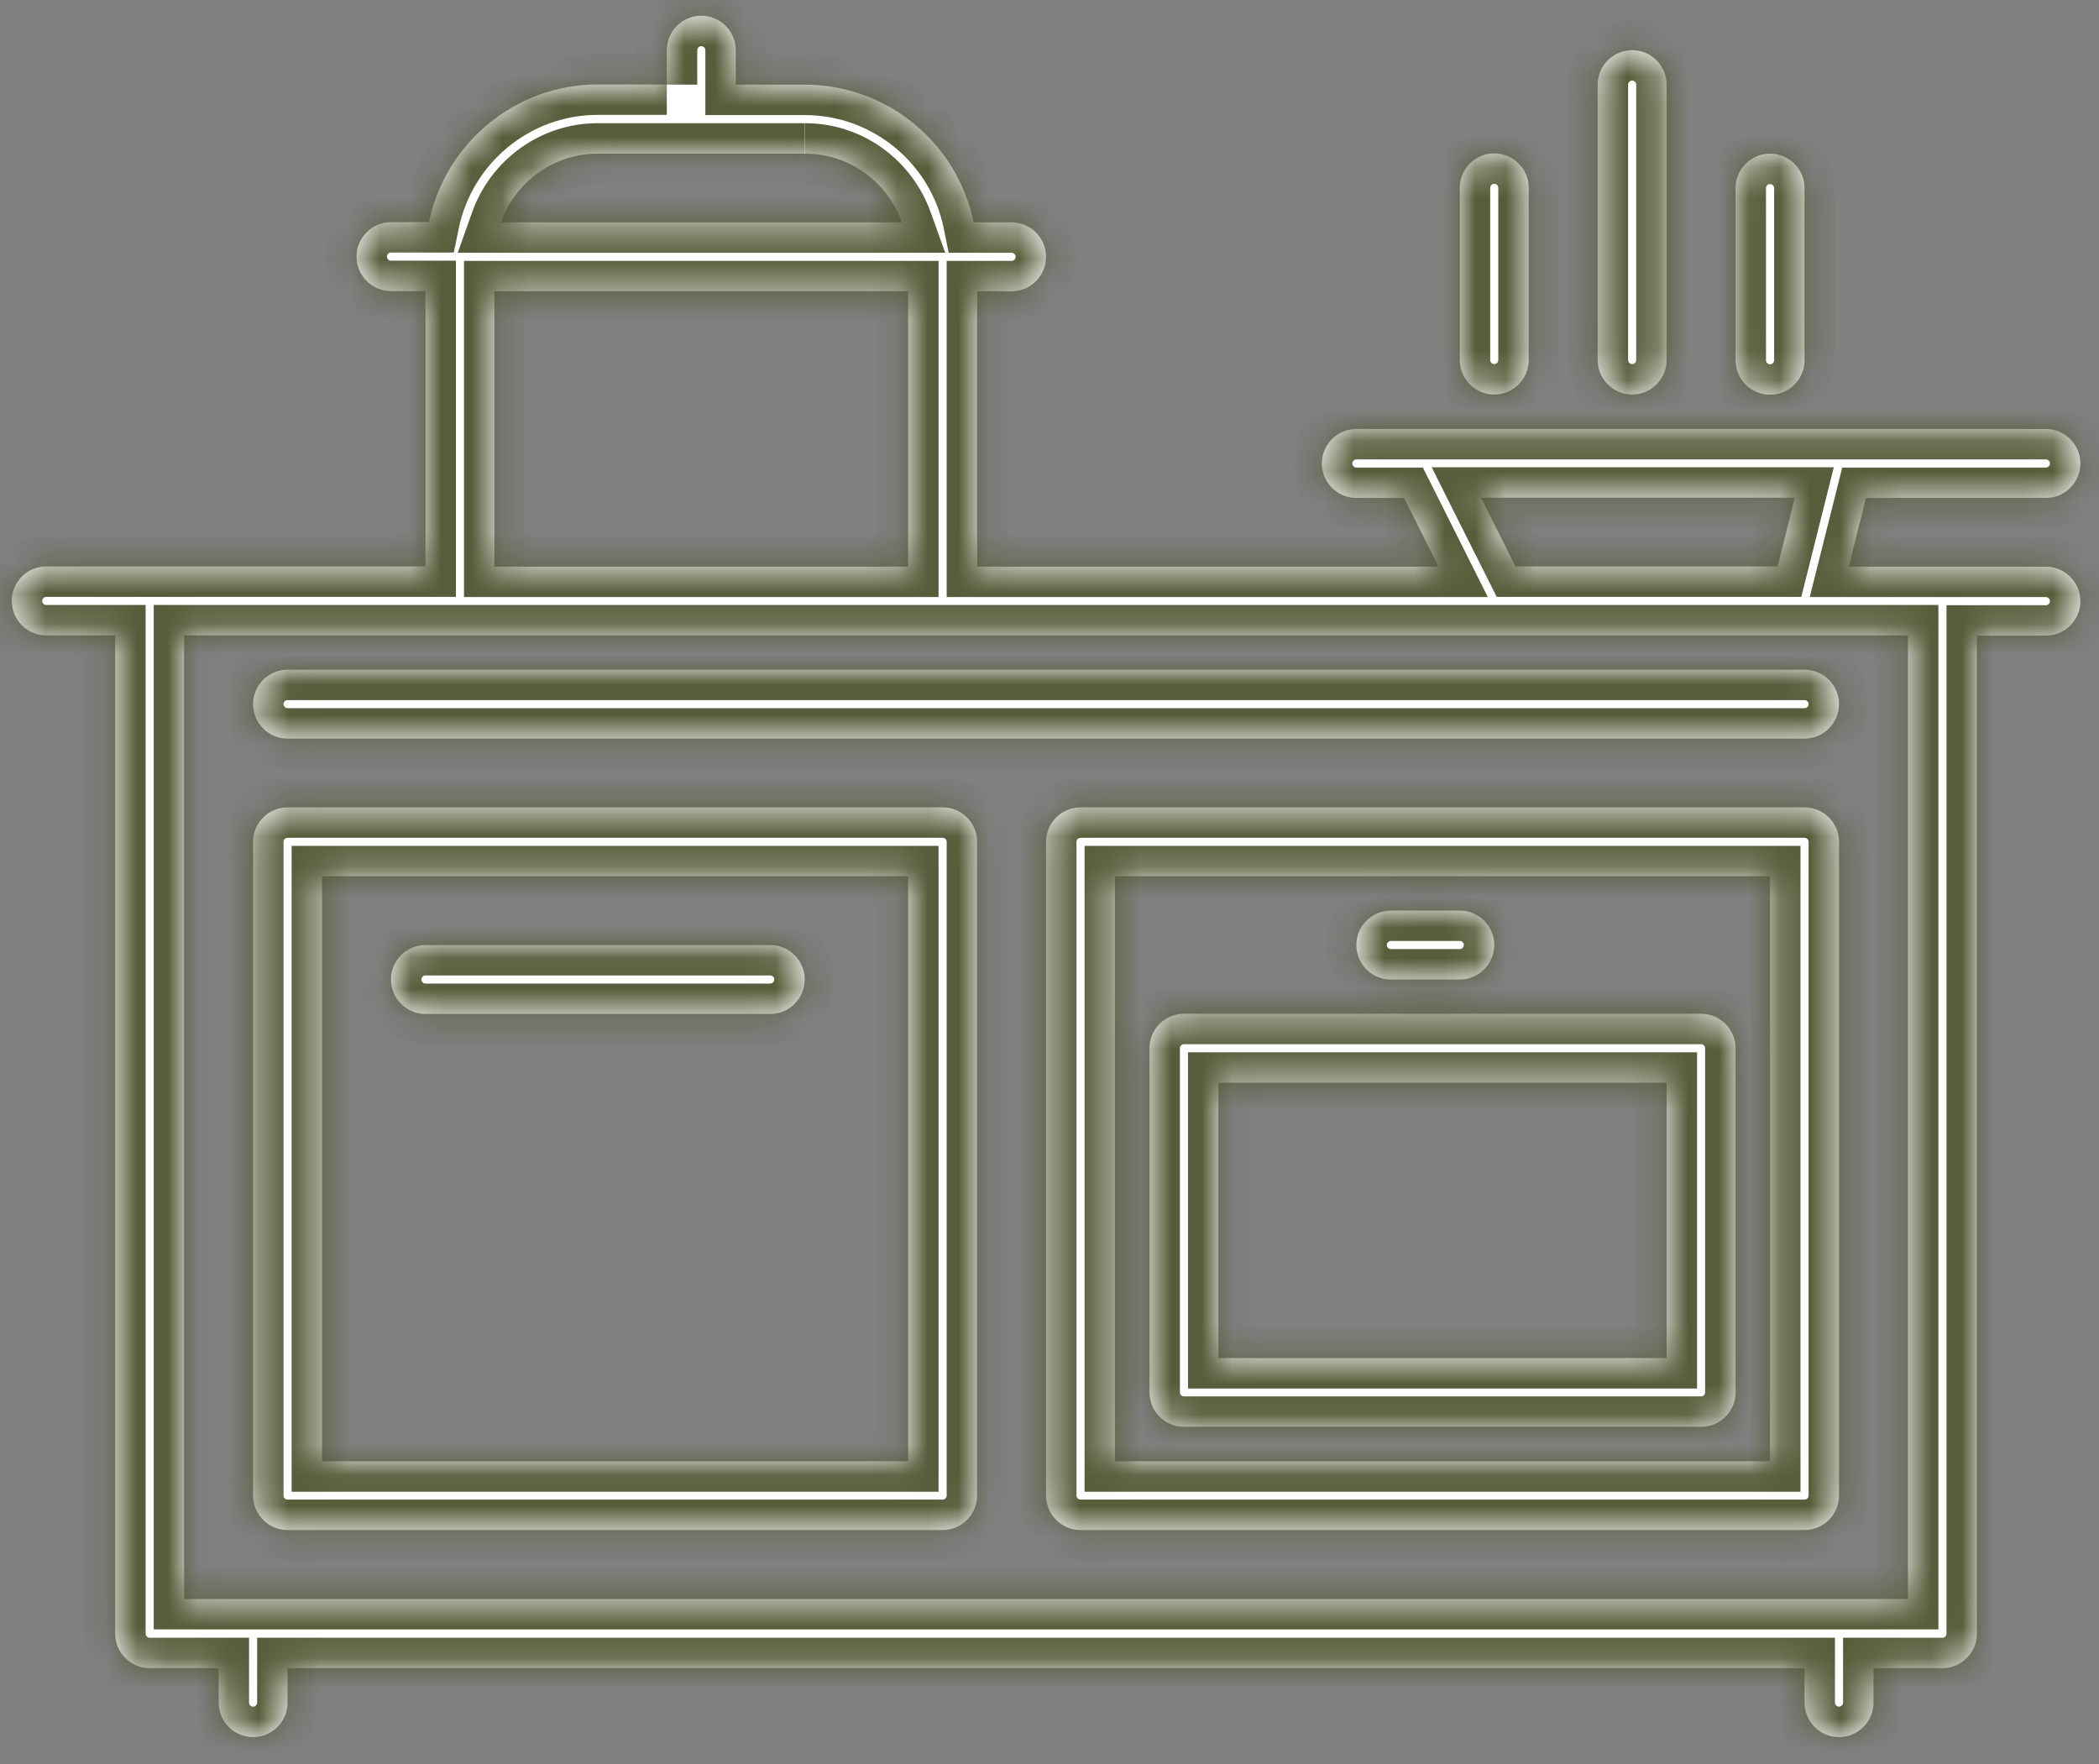 <svg width="69" height="58" viewBox="0 0 69 58" fill="none" xmlns="http://www.w3.org/2000/svg">
<rect x="0" y="0" width="69" height="58" fill="#808080" stroke="none"/>
<mask id="path-1-inside-1_2002_3076" fill="white">
<path d="M26.453 5.05H19.653C18.179 5.05 16.929 6.002 16.464 7.309H29.65C29.178 5.994 27.935 5.05 26.461 5.05M52.52 2.783V11.835C52.52 12.46 53.029 12.969 53.653 12.969C54.278 12.969 54.787 12.46 54.787 11.835V2.783C54.787 2.158 54.278 1.65 53.653 1.65C53.029 1.65 52.52 2.158 52.52 2.783ZM58.187 5.05C57.562 5.05 57.053 5.558 57.053 6.183V11.843C57.053 12.467 57.562 12.976 58.187 12.976C58.812 12.976 59.32 12.467 59.32 11.843V6.183C59.32 5.558 58.812 5.05 58.187 5.05ZM47.987 6.176V11.835C47.987 12.46 48.495 12.969 49.12 12.969C49.745 12.969 50.253 12.46 50.253 11.835V6.176C50.253 5.551 49.745 5.043 49.12 5.043C48.495 5.043 47.987 5.551 47.987 6.176ZM58.434 18.621L59 16.361H48.684L49.818 18.621H58.434ZM29.853 9.576H16.253V18.628H29.853V9.576ZM59.32 22.014C59.945 22.014 60.453 22.522 60.453 23.147C60.453 23.772 59.945 24.28 59.32 24.28H9.453C8.829 24.28 8.32 23.772 8.32 23.147C8.32 22.522 8.829 22.014 9.453 22.014H59.32ZM47.987 29.932C48.611 29.932 49.12 30.441 49.12 31.066C49.12 31.691 48.611 32.199 47.987 32.199H45.72C45.095 32.199 44.587 31.691 44.587 31.066C44.587 30.441 45.095 29.94 45.72 29.932H47.987ZM25.32 31.066C25.945 31.066 26.453 31.574 26.453 32.199C26.453 32.824 25.945 33.332 25.32 33.332H13.987C13.362 33.332 12.853 32.824 12.853 32.199C12.853 31.574 13.362 31.066 13.987 31.066H25.32ZM54.787 35.592H40.053V44.644H54.787V35.592ZM55.92 33.325C56.545 33.325 57.053 33.834 57.053 34.459V45.77C57.053 46.395 56.545 46.903 55.92 46.903H38.92C38.295 46.903 37.787 46.395 37.787 45.77V34.459C37.787 33.834 38.295 33.325 38.92 33.325H55.92ZM58.187 28.806H36.653V48.037H58.187V28.806ZM29.853 28.806H10.587V48.037H29.853V28.806ZM59.32 26.54C59.945 26.54 60.453 27.048 60.453 27.673V49.163C60.453 49.788 59.945 50.296 59.32 50.296H35.52C34.895 50.296 34.387 49.788 34.387 49.163V27.673C34.387 27.048 34.895 26.54 35.52 26.54H59.32ZM30.987 26.54C31.611 26.54 32.12 27.048 32.12 27.673V49.163C32.12 49.788 31.611 50.296 30.987 50.296H9.453C8.829 50.296 8.32 49.788 8.32 49.163V27.673C8.32 27.048 8.829 26.54 9.453 26.54H30.987ZM62.72 20.887H6.053V52.563H62.72V20.887ZM21.92 2.783V1.65C21.92 1.025 22.429 0.517 23.053 0.517C23.678 0.517 24.187 1.025 24.187 1.65V2.783H26.453C29.192 2.783 31.481 4.73 32.004 7.309H33.253C33.878 7.309 34.387 7.818 34.387 8.443C34.387 9.067 33.878 9.576 33.253 9.576H32.12V18.628H47.289L46.156 16.369H44.587C43.962 16.369 43.453 15.86 43.453 15.235C43.453 14.611 43.962 14.102 44.587 14.102H67.253C67.878 14.102 68.387 14.611 68.387 15.235C68.387 15.86 67.878 16.369 67.253 16.369H61.34L60.773 18.628H67.253C67.878 18.628 68.387 19.137 68.387 19.762C68.387 20.386 67.878 20.895 67.253 20.895H64.987V53.703C64.987 54.328 64.478 54.837 63.853 54.837H61.587V55.97C61.587 56.595 61.078 57.103 60.453 57.103C59.829 57.103 59.32 56.595 59.32 55.97V54.837H9.453V55.97C9.453 56.595 8.945 57.103 8.32 57.103C7.695 57.103 7.187 56.595 7.187 55.97V54.837H4.92C4.295 54.837 3.787 54.328 3.787 53.703V20.887H1.52C0.895 20.887 0.387 20.379 0.387 19.754C0.387 19.129 0.895 18.621 1.52 18.621H13.987V9.569H12.853C12.229 9.569 11.72 9.06 11.72 8.435C11.72 7.811 12.229 7.302 12.853 7.302H14.103C14.633 4.723 16.922 2.776 19.653 2.776H21.92V2.783Z"/>
</mask>
<path d="M26.453 5.05H19.653C18.179 5.05 16.929 6.002 16.464 7.309H29.65C29.178 5.994 27.935 5.05 26.461 5.05M52.52 2.783V11.835C52.52 12.46 53.029 12.969 53.653 12.969C54.278 12.969 54.787 12.46 54.787 11.835V2.783C54.787 2.158 54.278 1.65 53.653 1.65C53.029 1.65 52.52 2.158 52.52 2.783ZM58.187 5.05C57.562 5.05 57.053 5.558 57.053 6.183V11.843C57.053 12.467 57.562 12.976 58.187 12.976C58.812 12.976 59.32 12.467 59.32 11.843V6.183C59.32 5.558 58.812 5.05 58.187 5.05ZM47.987 6.176V11.835C47.987 12.46 48.495 12.969 49.12 12.969C49.745 12.969 50.253 12.46 50.253 11.835V6.176C50.253 5.551 49.745 5.043 49.12 5.043C48.495 5.043 47.987 5.551 47.987 6.176ZM58.434 18.621L59 16.361H48.684L49.818 18.621H58.434ZM29.853 9.576H16.253V18.628H29.853V9.576ZM59.32 22.014C59.945 22.014 60.453 22.522 60.453 23.147C60.453 23.772 59.945 24.28 59.32 24.28H9.453C8.829 24.28 8.32 23.772 8.32 23.147C8.32 22.522 8.829 22.014 9.453 22.014H59.32ZM47.987 29.932C48.611 29.932 49.12 30.441 49.12 31.066C49.12 31.691 48.611 32.199 47.987 32.199H45.72C45.095 32.199 44.587 31.691 44.587 31.066C44.587 30.441 45.095 29.94 45.72 29.932H47.987ZM25.32 31.066C25.945 31.066 26.453 31.574 26.453 32.199C26.453 32.824 25.945 33.332 25.32 33.332H13.987C13.362 33.332 12.853 32.824 12.853 32.199C12.853 31.574 13.362 31.066 13.987 31.066H25.32ZM54.787 35.592H40.053V44.644H54.787V35.592ZM55.92 33.325C56.545 33.325 57.053 33.834 57.053 34.459V45.77C57.053 46.395 56.545 46.903 55.92 46.903H38.92C38.295 46.903 37.787 46.395 37.787 45.77V34.459C37.787 33.834 38.295 33.325 38.92 33.325H55.92ZM58.187 28.806H36.653V48.037H58.187V28.806ZM29.853 28.806H10.587V48.037H29.853V28.806ZM59.32 26.54C59.945 26.54 60.453 27.048 60.453 27.673V49.163C60.453 49.788 59.945 50.296 59.32 50.296H35.52C34.895 50.296 34.387 49.788 34.387 49.163V27.673C34.387 27.048 34.895 26.54 35.52 26.54H59.32ZM30.987 26.54C31.611 26.54 32.12 27.048 32.12 27.673V49.163C32.12 49.788 31.611 50.296 30.987 50.296H9.453C8.829 50.296 8.32 49.788 8.32 49.163V27.673C8.32 27.048 8.829 26.54 9.453 26.54H30.987ZM62.72 20.887H6.053V52.563H62.72V20.887ZM21.92 2.783V1.65C21.92 1.025 22.429 0.517 23.053 0.517C23.678 0.517 24.187 1.025 24.187 1.65V2.783H26.453C29.192 2.783 31.481 4.73 32.004 7.309H33.253C33.878 7.309 34.387 7.818 34.387 8.443C34.387 9.067 33.878 9.576 33.253 9.576H32.12V18.628H47.289L46.156 16.369H44.587C43.962 16.369 43.453 15.86 43.453 15.235C43.453 14.611 43.962 14.102 44.587 14.102H67.253C67.878 14.102 68.387 14.611 68.387 15.235C68.387 15.86 67.878 16.369 67.253 16.369H61.34L60.773 18.628H67.253C67.878 18.628 68.387 19.137 68.387 19.762C68.387 20.386 67.878 20.895 67.253 20.895H64.987V53.703C64.987 54.328 64.478 54.837 63.853 54.837H61.587V55.97C61.587 56.595 61.078 57.103 60.453 57.103C59.829 57.103 59.32 56.595 59.32 55.97V54.837H9.453V55.97C9.453 56.595 8.945 57.103 8.32 57.103C7.695 57.103 7.187 56.595 7.187 55.97V54.837H4.92C4.295 54.837 3.787 54.328 3.787 53.703V20.887H1.52C0.895 20.887 0.387 20.379 0.387 19.754C0.387 19.129 0.895 18.621 1.52 18.621H13.987V9.569H12.853C12.229 9.569 11.72 9.06 11.72 8.435C11.72 7.811 12.229 7.302 12.853 7.302H14.103C14.633 4.723 16.922 2.776 19.653 2.776H21.92V2.783Z" fill="white"/>
<path d="M16.464 7.309L15.522 6.974L15.047 8.309H16.464V7.309ZM29.65 7.309V8.309H31.072L30.591 6.971L29.65 7.309ZM58.434 18.621V19.621H59.214L59.404 18.864L58.434 18.621ZM59 16.361L59.97 16.605L60.282 15.361H59V16.361ZM48.684 16.361V15.361H47.064L47.79 16.81L48.684 16.361ZM49.818 18.621L48.924 19.069L49.2 19.621H49.818V18.621ZM29.853 9.576H30.853V8.576H29.853V9.576ZM16.253 9.576V8.576H15.253V9.576H16.253ZM16.253 18.628H15.253V19.628H16.253V18.628ZM29.853 18.628V19.628H30.853V18.628H29.853ZM45.72 29.932L45.72 28.932L45.708 28.933L45.72 29.932ZM54.787 35.592H55.787V34.592H54.787V35.592ZM40.053 35.592V34.592H39.053V35.592H40.053ZM40.053 44.644H39.053V45.644H40.053V44.644ZM54.787 44.644V45.644H55.787V44.644H54.787ZM58.187 28.806H59.187V27.806H58.187V28.806ZM36.653 28.806V27.806H35.653V28.806H36.653ZM36.653 48.037H35.653V49.037H36.653V48.037ZM58.187 48.037V49.037H59.187V48.037H58.187ZM29.853 28.806H30.853V27.806H29.853V28.806ZM10.587 28.806V27.806H9.587V28.806H10.587ZM10.587 48.037H9.587V49.037H10.587V48.037ZM29.853 48.037V49.037H30.853V48.037H29.853ZM62.72 20.887H63.72V19.887H62.72V20.887ZM6.053 20.887V19.887H5.053V20.887H6.053ZM6.053 52.563H5.053V53.563H6.053V52.563ZM62.72 52.563V53.563H63.72V52.563H62.72ZM24.187 2.783H23.187V3.783H24.187V2.783ZM32.004 7.309L31.024 7.508L31.186 8.309H32.004V7.309ZM32.12 9.576V8.576H31.12V9.576H32.12ZM32.12 18.628H31.12V19.628H32.12V18.628ZM47.289 18.628V19.628H48.91L48.183 18.18L47.289 18.628ZM46.156 16.369L47.05 15.92L46.773 15.369H46.156V16.369ZM61.34 16.369V15.369H60.559L60.37 16.125L61.34 16.369ZM60.773 18.628L59.803 18.385L59.491 19.628H60.773V18.628ZM64.987 20.895V19.895H63.987V20.895H64.987ZM61.587 54.837V53.837H60.587V54.837H61.587ZM59.32 54.837H60.32V53.837H59.32V54.837ZM9.453 54.837V53.837H8.453V54.837H9.453ZM7.187 54.837H8.187V53.837H7.187V54.837ZM3.787 20.887H4.787V19.887H3.787V20.887ZM13.987 18.621V19.621H14.987V18.621H13.987ZM13.987 9.569H14.987V8.569H13.987V9.569ZM14.103 7.302V8.302H14.918L15.082 7.503L14.103 7.302ZM21.92 2.776H22.92V1.776H21.92V2.776ZM26.453 5.05V4.05H19.653V5.05V6.05H26.453V5.05ZM19.653 5.05V4.05C17.737 4.05 16.122 5.286 15.522 6.974L16.464 7.309L17.406 7.644C17.736 6.717 18.621 6.05 19.653 6.05V5.05ZM16.464 7.309V8.309H29.65V7.309V6.309H16.464V7.309ZM29.65 7.309L30.591 6.971C29.983 5.279 28.378 4.05 26.461 4.05V5.05V6.05C27.492 6.05 28.372 6.709 28.709 7.647L29.65 7.309ZM52.52 2.783H51.52V11.835H52.52H53.52V2.783H52.52ZM52.52 11.835H51.52C51.52 13.012 52.476 13.969 53.653 13.969V12.969V11.969C53.581 11.969 53.52 11.908 53.52 11.835H52.52ZM53.653 12.969V13.969C54.831 13.969 55.787 13.012 55.787 11.835H54.787H53.787C53.787 11.908 53.726 11.969 53.653 11.969V12.969ZM54.787 11.835H55.787V2.783H54.787H53.787V11.835H54.787ZM54.787 2.783H55.787C55.787 1.606 54.831 0.65 53.653 0.65V1.65V2.65C53.726 2.65 53.787 2.711 53.787 2.783H54.787ZM53.653 1.65V0.65C52.476 0.65 51.52 1.606 51.52 2.783H52.52H53.52C53.52 2.711 53.581 2.65 53.653 2.65V1.65ZM58.187 5.05V4.05C57.01 4.05 56.053 5.006 56.053 6.183H57.053H58.053C58.053 6.111 58.114 6.05 58.187 6.05V5.05ZM57.053 6.183H56.053V11.843H57.053H58.053V6.183H57.053ZM57.053 11.843H56.053C56.053 13.02 57.01 13.976 58.187 13.976V12.976V11.976C58.114 11.976 58.053 11.915 58.053 11.843H57.053ZM58.187 12.976V13.976C59.364 13.976 60.32 13.02 60.32 11.843H59.32H58.32C58.32 11.915 58.259 11.976 58.187 11.976V12.976ZM59.32 11.843H60.32V6.183H59.32H58.32V11.843H59.32ZM59.32 6.183H60.32C60.32 5.006 59.364 4.05 58.187 4.05V5.05V6.05C58.259 6.05 58.32 6.111 58.32 6.183H59.32ZM47.987 6.176H46.987V11.835H47.987H48.987V6.176H47.987ZM47.987 11.835H46.987C46.987 13.012 47.943 13.969 49.12 13.969V12.969V11.969C49.047 11.969 48.987 11.908 48.987 11.835H47.987ZM49.12 12.969V13.969C50.297 13.969 51.253 13.012 51.253 11.835H50.253H49.253C49.253 11.908 49.193 11.969 49.12 11.969V12.969ZM50.253 11.835H51.253V6.176H50.253H49.253V11.835H50.253ZM50.253 6.176H51.253C51.253 4.999 50.297 4.043 49.12 4.043V5.043V6.043C49.193 6.043 49.253 6.104 49.253 6.176H50.253ZM49.12 5.043V4.043C47.943 4.043 46.987 4.999 46.987 6.176H47.987H48.987C48.987 6.104 49.047 6.043 49.12 6.043V5.043ZM58.434 18.621L59.404 18.864L59.97 16.605L59 16.361L58.03 16.118L57.464 18.378L58.434 18.621ZM59 16.361V15.361H48.684V16.361V17.361H59V16.361ZM48.684 16.361L47.79 16.81L48.924 19.069L49.818 18.621L50.711 18.172L49.578 15.913L48.684 16.361ZM49.818 18.621V19.621H58.434V18.621V17.621H49.818V18.621ZM29.853 9.576V8.576H16.253V9.576V10.576H29.853V9.576ZM16.253 9.576H15.253V18.628H16.253H17.253V9.576H16.253ZM16.253 18.628V19.628H29.853V18.628V17.628H16.253V18.628ZM29.853 18.628H30.853V9.576H29.853H28.853V18.628H29.853ZM59.32 22.014V23.014C59.393 23.014 59.453 23.074 59.453 23.147H60.453H61.453C61.453 21.97 60.497 21.014 59.32 21.014V22.014ZM60.453 23.147H59.453C59.453 23.219 59.393 23.28 59.32 23.28V24.28V25.28C60.497 25.28 61.453 24.324 61.453 23.147H60.453ZM59.32 24.28V23.28H9.453V24.28V25.28H59.32V24.28ZM9.453 24.28V23.28C9.381 23.28 9.32 23.219 9.32 23.147H8.32H7.32C7.32 24.324 8.276 25.28 9.453 25.28V24.28ZM8.32 23.147H9.32C9.32 23.074 9.381 23.014 9.453 23.014V22.014V21.014C8.276 21.014 7.32 21.97 7.32 23.147H8.32ZM9.453 22.014V23.014H59.32V22.014V21.014H9.453V22.014ZM47.987 29.932V30.932C48.059 30.932 48.12 30.993 48.12 31.066H49.12H50.12C50.12 29.889 49.164 28.932 47.987 28.932V29.932ZM49.12 31.066H48.12C48.12 31.138 48.059 31.199 47.987 31.199V32.199V33.199C49.164 33.199 50.12 32.243 50.12 31.066H49.12ZM47.987 32.199V31.199H45.72V32.199V33.199H47.987V32.199ZM45.72 32.199V31.199C45.648 31.199 45.587 31.138 45.587 31.066H44.587H43.587C43.587 32.243 44.543 33.199 45.72 33.199V32.199ZM44.587 31.066H45.587C45.587 31.004 45.639 30.933 45.732 30.932L45.72 29.932L45.708 28.933C44.551 28.946 43.587 29.878 43.587 31.066H44.587ZM45.72 29.932V30.932H47.987V29.932V28.932H45.72V29.932ZM25.32 31.066V32.066C25.393 32.066 25.453 32.127 25.453 32.199H26.453H27.453C27.453 31.022 26.497 30.066 25.32 30.066V31.066ZM26.453 32.199H25.453C25.453 32.272 25.393 32.332 25.32 32.332V33.332V34.332C26.497 34.332 27.453 33.376 27.453 32.199H26.453ZM25.32 33.332V32.332H13.987V33.332V34.332H25.32V33.332ZM13.987 33.332V32.332C13.914 32.332 13.853 32.272 13.853 32.199H12.853H11.853C11.853 33.376 12.81 34.332 13.987 34.332V33.332ZM12.853 32.199H13.853C13.853 32.127 13.914 32.066 13.987 32.066V31.066V30.066C12.81 30.066 11.853 31.022 11.853 32.199H12.853ZM13.987 31.066V32.066H25.32V31.066V30.066H13.987V31.066ZM54.787 35.592V34.592H40.053V35.592V36.592H54.787V35.592ZM40.053 35.592H39.053V44.644H40.053H41.053V35.592H40.053ZM40.053 44.644V45.644H54.787V44.644V43.644H40.053V44.644ZM54.787 44.644H55.787V35.592H54.787H53.787V44.644H54.787ZM55.92 33.325V34.325C55.993 34.325 56.053 34.386 56.053 34.459H57.053H58.053C58.053 33.281 57.097 32.325 55.92 32.325V33.325ZM57.053 34.459H56.053V45.77H57.053H58.053V34.459H57.053ZM57.053 45.77H56.053C56.053 45.843 55.993 45.903 55.92 45.903V46.903V47.903C57.097 47.903 58.053 46.947 58.053 45.77H57.053ZM55.92 46.903V45.903H38.92V46.903V47.903H55.92V46.903ZM38.92 46.903V45.903C38.847 45.903 38.787 45.843 38.787 45.77H37.787H36.787C36.787 46.947 37.743 47.903 38.92 47.903V46.903ZM37.787 45.77H38.787V34.459H37.787H36.787V45.77H37.787ZM37.787 34.459H38.787C38.787 34.386 38.847 34.325 38.92 34.325V33.325V32.325C37.743 32.325 36.787 33.281 36.787 34.459H37.787ZM38.92 33.325V34.325H55.92V33.325V32.325H38.92V33.325ZM58.187 28.806V27.806H36.653V28.806V29.806H58.187V28.806ZM36.653 28.806H35.653V48.037H36.653H37.653V28.806H36.653ZM36.653 48.037V49.037H58.187V48.037V47.037H36.653V48.037ZM58.187 48.037H59.187V28.806H58.187H57.187V48.037H58.187ZM29.853 28.806V27.806H10.587V28.806V29.806H29.853V28.806ZM10.587 28.806H9.587V48.037H10.587H11.587V28.806H10.587ZM10.587 48.037V49.037H29.853V48.037V47.037H10.587V48.037ZM29.853 48.037H30.853V28.806H29.853H28.853V48.037H29.853ZM59.32 26.54V27.54C59.393 27.54 59.453 27.601 59.453 27.673H60.453H61.453C61.453 26.496 60.497 25.54 59.32 25.54V26.54ZM60.453 27.673H59.453V49.163H60.453H61.453V27.673H60.453ZM60.453 49.163H59.453C59.453 49.235 59.393 49.296 59.32 49.296V50.296V51.296C60.497 51.296 61.453 50.34 61.453 49.163H60.453ZM59.32 50.296V49.296H35.52V50.296V51.296H59.32V50.296ZM35.52 50.296V49.296C35.448 49.296 35.387 49.235 35.387 49.163H34.387H33.387C33.387 50.34 34.343 51.296 35.52 51.296V50.296ZM34.387 49.163H35.387V27.673H34.387H33.387V49.163H34.387ZM34.387 27.673H35.387C35.387 27.601 35.447 27.54 35.52 27.54V26.54V25.54C34.343 25.54 33.387 26.496 33.387 27.673H34.387ZM35.52 26.54V27.54H59.32V26.54V25.54H35.52V26.54ZM30.987 26.54V27.54C31.059 27.54 31.12 27.601 31.12 27.673H32.12H33.12C33.12 26.496 32.164 25.54 30.987 25.54V26.54ZM32.12 27.673H31.12V49.163H32.12H33.12V27.673H32.12ZM32.12 49.163H31.12C31.12 49.235 31.059 49.296 30.987 49.296V50.296V51.296C32.164 51.296 33.12 50.34 33.12 49.163H32.12ZM30.987 50.296V49.296H9.453V50.296V51.296H30.987V50.296ZM9.453 50.296V49.296C9.381 49.296 9.32 49.235 9.32 49.163H8.32H7.32C7.32 50.34 8.276 51.296 9.453 51.296V50.296ZM8.32 49.163H9.32V27.673H8.32H7.32V49.163H8.32ZM8.32 27.673H9.32C9.32 27.601 9.381 27.54 9.453 27.54V26.54V25.54C8.276 25.54 7.32 26.496 7.32 27.673H8.32ZM9.453 26.54V27.54H30.987V26.54V25.54H9.453V26.54ZM62.72 20.887V19.887H6.053V20.887V21.887H62.72V20.887ZM6.053 20.887H5.053V52.563H6.053H7.053V20.887H6.053ZM6.053 52.563V53.563H62.72V52.563V51.563H6.053V52.563ZM62.72 52.563H63.72V20.887H62.72H61.72V52.563H62.72ZM21.92 2.783H22.92V1.65H21.92H20.92V2.783H21.92ZM21.92 1.65H22.92C22.92 1.577 22.981 1.517 23.053 1.517V0.517V-0.483C21.876 -0.483 20.92 0.473 20.92 1.65H21.92ZM23.053 0.517V1.517C23.126 1.517 23.187 1.577 23.187 1.65H24.187H25.187C25.187 0.473 24.23 -0.483 23.053 -0.483V0.517ZM24.187 1.65H23.187V2.783H24.187H25.187V1.65H24.187ZM24.187 2.783V3.783H26.453V2.783V1.783H24.187V2.783ZM26.453 2.783V3.783C28.708 3.783 30.594 5.387 31.024 7.508L32.004 7.309L32.984 7.111C32.368 4.074 29.676 1.783 26.453 1.783V2.783ZM32.004 7.309V8.309H33.253V7.309V6.309H32.004V7.309ZM33.253 7.309V8.309C33.326 8.309 33.387 8.37 33.387 8.443H34.387H35.387C35.387 7.266 34.431 6.309 33.253 6.309V7.309ZM34.387 8.443H33.387C33.387 8.515 33.326 8.576 33.253 8.576V9.576V10.576C34.431 10.576 35.387 9.62 35.387 8.443H34.387ZM33.253 9.576V8.576H32.12V9.576V10.576H33.253V9.576ZM32.12 9.576H31.12V18.628H32.12H33.12V9.576H32.12ZM32.12 18.628V19.628H47.289V18.628V17.628H32.12V18.628ZM47.289 18.628L48.183 18.18L47.05 15.92L46.156 16.369L45.262 16.817L46.395 19.076L47.289 18.628ZM46.156 16.369V15.369H44.587V16.369V17.369H46.156V16.369ZM44.587 16.369V15.369C44.514 15.369 44.453 15.308 44.453 15.235H43.453H42.453C42.453 16.413 43.41 17.369 44.587 17.369V16.369ZM43.453 15.235H44.453C44.453 15.163 44.514 15.102 44.587 15.102V14.102V13.102C43.41 13.102 42.453 14.058 42.453 15.235H43.453ZM44.587 14.102V15.102H67.253V14.102V13.102H44.587V14.102ZM67.253 14.102V15.102C67.326 15.102 67.387 15.163 67.387 15.235H68.387H69.387C69.387 14.058 68.43 13.102 67.253 13.102V14.102ZM68.387 15.235H67.387C67.387 15.308 67.326 15.369 67.253 15.369V16.369V17.369C68.43 17.369 69.387 16.413 69.387 15.235H68.387ZM67.253 16.369V15.369H61.34V16.369V17.369H67.253V16.369ZM61.34 16.369L60.37 16.125L59.803 18.385L60.773 18.628L61.743 18.871L62.31 16.612L61.34 16.369ZM60.773 18.628V19.628H67.253V18.628V17.628H60.773V18.628ZM67.253 18.628V19.628C67.326 19.628 67.387 19.689 67.387 19.762H68.387H69.387C69.387 18.584 68.43 17.628 67.253 17.628V18.628ZM68.387 19.762H67.387C67.387 19.834 67.326 19.895 67.253 19.895V20.895V21.895C68.43 21.895 69.387 20.939 69.387 19.762H68.387ZM67.253 20.895V19.895H64.987V20.895V21.895H67.253V20.895ZM64.987 20.895H63.987V53.703H64.987H65.987V20.895H64.987ZM64.987 53.703H63.987C63.987 53.776 63.926 53.837 63.853 53.837V54.837V55.837C65.031 55.837 65.987 54.88 65.987 53.703H64.987ZM63.853 54.837V53.837H61.587V54.837V55.837H63.853V54.837ZM61.587 54.837H60.587V55.97H61.587H62.587V54.837H61.587ZM61.587 55.97H60.587C60.587 56.042 60.526 56.103 60.453 56.103V57.103V58.103C61.63 58.103 62.587 57.147 62.587 55.97H61.587ZM60.453 57.103V56.103C60.381 56.103 60.32 56.042 60.32 55.97H59.32H58.32C58.32 57.147 59.276 58.103 60.453 58.103V57.103ZM59.32 55.97H60.32V54.837H59.32H58.32V55.97H59.32ZM59.32 54.837V53.837H9.453V54.837V55.837H59.32V54.837ZM9.453 54.837H8.453V55.97H9.453H10.453V54.837H9.453ZM9.453 55.97H8.453C8.453 56.042 8.393 56.103 8.32 56.103V57.103V58.103C9.497 58.103 10.453 57.147 10.453 55.97H9.453ZM8.32 57.103V56.103C8.248 56.103 8.187 56.042 8.187 55.97H7.187H6.187C6.187 57.147 7.143 58.103 8.32 58.103V57.103ZM7.187 55.97H8.187V54.837H7.187H6.187V55.97H7.187ZM7.187 54.837V53.837H4.92V54.837V55.837H7.187V54.837ZM4.92 54.837V53.837C4.848 53.837 4.787 53.776 4.787 53.703H3.787H2.787C2.787 54.88 3.743 55.837 4.92 55.837V54.837ZM3.787 53.703H4.787V20.887H3.787H2.787V53.703H3.787ZM3.787 20.887V19.887H1.52V20.887V21.887H3.787V20.887ZM1.52 20.887V19.887C1.448 19.887 1.387 19.827 1.387 19.754H0.387H-0.613C-0.613 20.931 0.343 21.887 1.52 21.887V20.887ZM0.387 19.754H1.387C1.387 19.682 1.448 19.621 1.52 19.621V18.621V17.621C0.343 17.621 -0.613 18.577 -0.613 19.754H0.387ZM1.52 18.621V19.621H13.987V18.621V17.621H1.52V18.621ZM13.987 18.621H14.987V9.569H13.987H12.987V18.621H13.987ZM13.987 9.569V8.569H12.853V9.569V10.569H13.987V9.569ZM12.853 9.569V8.569C12.781 8.569 12.72 8.508 12.72 8.435H11.72H10.72C10.72 9.612 11.676 10.569 12.853 10.569V9.569ZM11.72 8.435H12.72C12.72 8.363 12.781 8.302 12.853 8.302V7.302V6.302C11.676 6.302 10.72 7.258 10.72 8.435H11.72ZM12.853 7.302V8.302H14.103V7.302V6.302H12.853V7.302ZM14.103 7.302L15.082 7.503C15.519 5.379 17.407 3.776 19.653 3.776V2.776V1.776C16.436 1.776 13.747 4.067 13.123 7.101L14.103 7.302ZM19.653 2.776V3.776H21.92V2.776V1.776H19.653V2.776ZM21.92 2.776H20.92V2.783H21.92H22.92V2.776H21.92Z" fill="#525A36" fill-opacity="0.98" mask="url(#path-1-inside-1_2002_3076)"/>
</svg>
